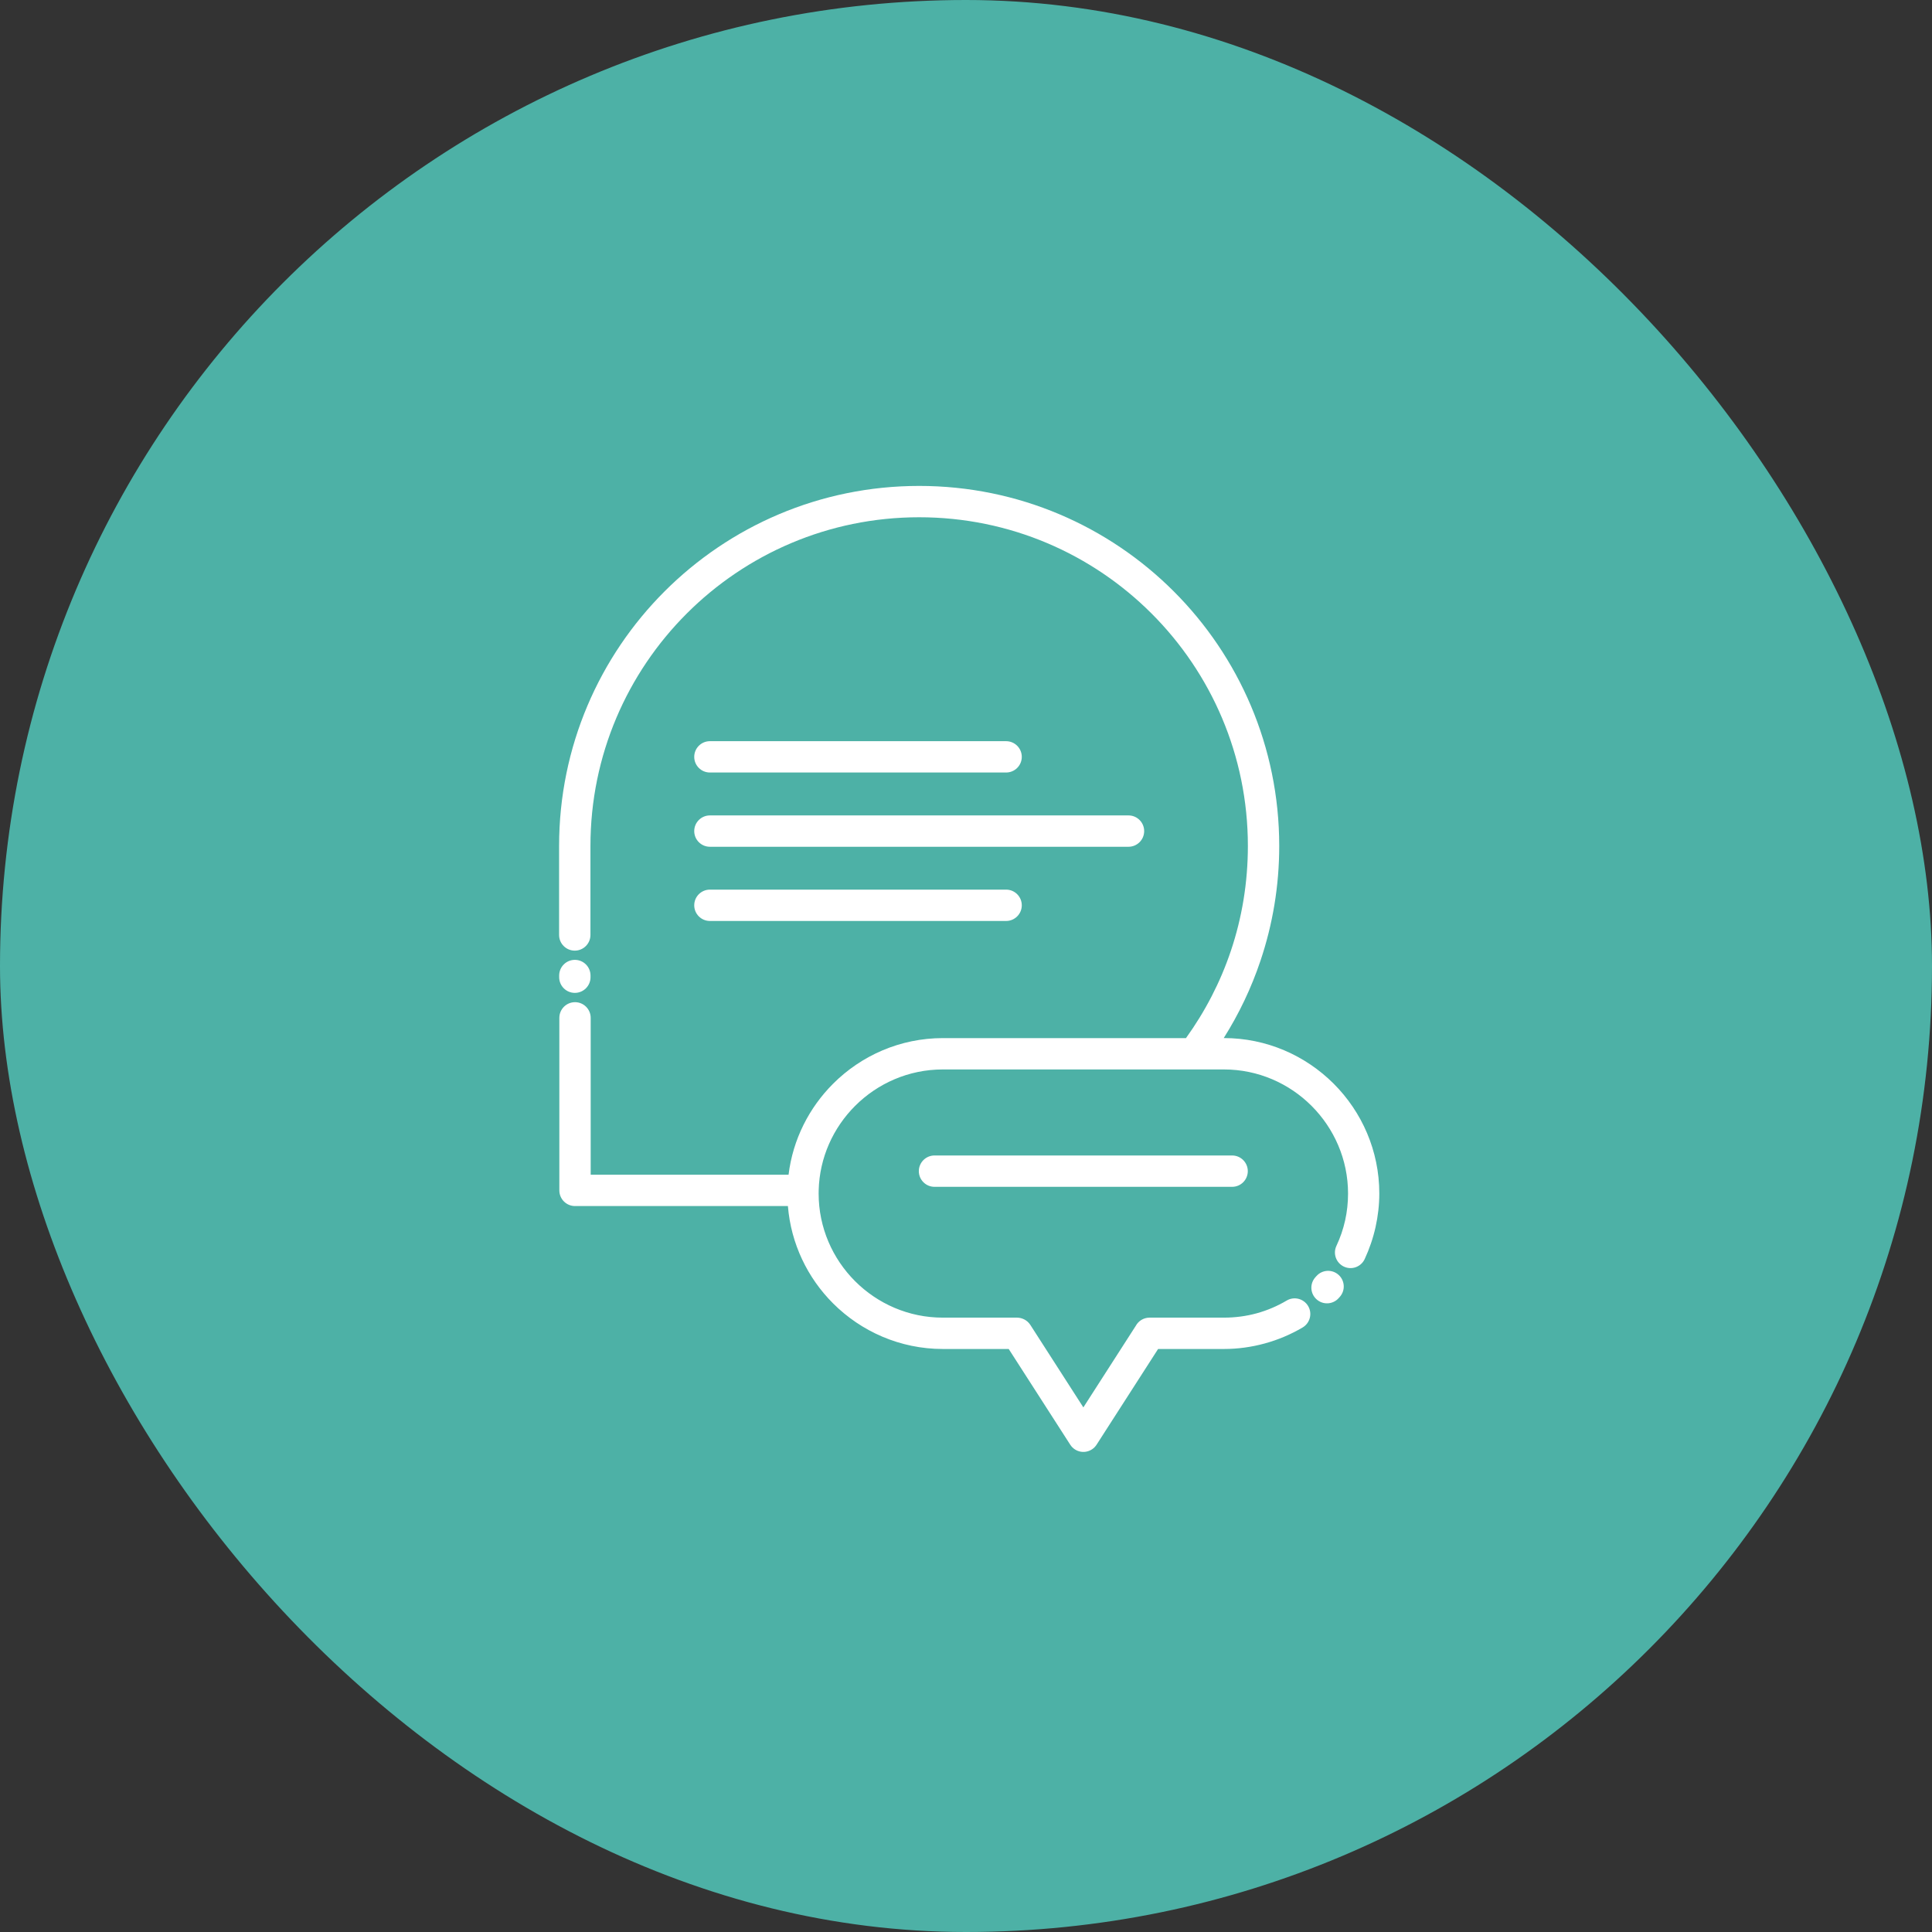 <svg width="150" height="150" viewBox="0 0 150 150" fill="none" xmlns="http://www.w3.org/2000/svg">
<rect x="0" y="0" width="150" height="150" fill="#333333" stroke="none"/>
<rect width="150" height="150" rx="75" fill="#4DB1A6"/>
<path d="M102.213 99.069C102.659 98.572 103.429 98.53 103.927 98.98C104.424 99.427 104.466 100.197 104.016 100.695L103.93 100.79C103.483 101.287 102.713 101.328 102.216 100.878C101.718 100.432 101.677 99.662 102.127 99.164L102.213 99.069ZM72.555 92.145C71.883 92.145 71.338 91.6 71.338 90.928C71.338 90.257 71.883 89.711 72.555 89.711H95.662C96.334 89.711 96.879 90.257 96.879 90.928C96.879 91.6 96.334 92.145 95.662 92.145H72.555ZM92.081 80.595C93.564 78.535 94.753 76.25 95.57 73.807C96.423 71.266 96.885 68.531 96.885 65.682C96.885 58.635 94.027 52.252 89.41 47.636C84.793 43.016 78.411 40.16 71.364 40.16C64.317 40.16 57.934 43.019 53.317 47.636C48.7 52.253 45.842 58.635 45.842 65.682V72.59C45.842 73.262 45.297 73.807 44.625 73.807C43.953 73.807 43.408 73.262 43.408 72.59V65.682C43.408 57.963 46.539 50.972 51.597 45.915C56.654 40.858 63.645 37.727 71.364 37.727C79.082 37.727 86.074 40.857 91.131 45.915C96.188 50.972 99.319 57.963 99.319 65.682C99.319 68.781 98.809 71.776 97.868 74.577C97.152 76.713 96.188 78.728 95.01 80.595H95.022C98.343 80.595 101.36 81.954 103.547 84.138C105.733 86.324 107.089 89.344 107.089 92.662C107.089 93.54 106.988 94.414 106.798 95.27C106.605 96.135 106.316 96.975 105.952 97.757C105.667 98.362 104.947 98.626 104.342 98.34C103.737 98.055 103.474 97.336 103.759 96.731C104.054 96.103 104.285 95.434 104.437 94.747C104.583 94.091 104.662 93.391 104.662 92.665C104.662 90.016 103.575 87.608 101.832 85.862C100.086 84.115 97.678 83.032 95.029 83.032H73.192C70.543 83.032 68.132 84.119 66.389 85.862C64.697 87.554 63.626 89.867 63.562 92.418V92.465L63.559 92.668C63.559 95.317 64.646 97.729 66.389 99.472C68.135 101.218 70.546 102.301 73.192 102.301H78.969C79.368 102.308 79.761 102.504 79.993 102.862L84.112 109.27L88.181 102.938C88.387 102.558 88.789 102.301 89.252 102.301H95.029C95.916 102.301 96.762 102.184 97.554 101.969C98.378 101.744 99.167 101.408 99.899 100.974C100.476 100.631 101.221 100.825 101.563 101.401C101.905 101.978 101.712 102.723 101.135 103.065C100.229 103.597 99.24 104.022 98.191 104.307C97.171 104.586 96.109 104.735 95.029 104.735H89.914L85.136 112.169C84.774 112.73 84.023 112.898 83.459 112.533C83.307 112.435 83.184 112.308 83.095 112.169L78.316 104.735H73.202C69.881 104.735 66.861 103.375 64.677 101.192C62.706 99.221 61.41 96.572 61.173 93.638H44.644C43.972 93.638 43.427 93.093 43.427 92.421V79.026C43.427 78.354 43.972 77.809 44.644 77.809C45.316 77.809 45.861 78.354 45.861 79.026V91.204H61.224C61.557 88.466 62.818 86.004 64.681 84.141C66.868 81.954 69.888 80.598 73.205 80.598H92.098L92.081 80.595ZM55.117 71.504C54.445 71.504 53.9 70.959 53.9 70.287C53.9 69.615 54.445 69.07 55.117 69.07H78.114C78.785 69.07 79.331 69.615 79.331 70.287C79.331 70.959 78.785 71.504 78.114 71.504H55.117ZM55.117 59.978C54.445 59.978 53.9 59.434 53.9 58.762C53.9 58.09 54.445 57.545 55.117 57.545H78.114C78.785 57.545 79.331 58.09 79.331 58.762C79.331 59.434 78.785 59.978 78.114 59.978H55.117ZM55.117 65.743C54.445 65.743 53.9 65.198 53.9 64.526C53.9 63.854 54.445 63.309 55.117 63.309H87.616C88.288 63.309 88.833 63.854 88.833 64.526C88.833 65.198 88.288 65.743 87.616 65.743H55.117ZM43.414 75.74C43.414 75.068 43.959 74.523 44.631 74.523C45.303 74.523 45.848 75.068 45.848 75.74V75.87C45.848 76.542 45.303 77.087 44.631 77.087C43.959 77.087 43.414 76.542 43.414 75.87V75.74Z" fill="white"/>
</svg>
